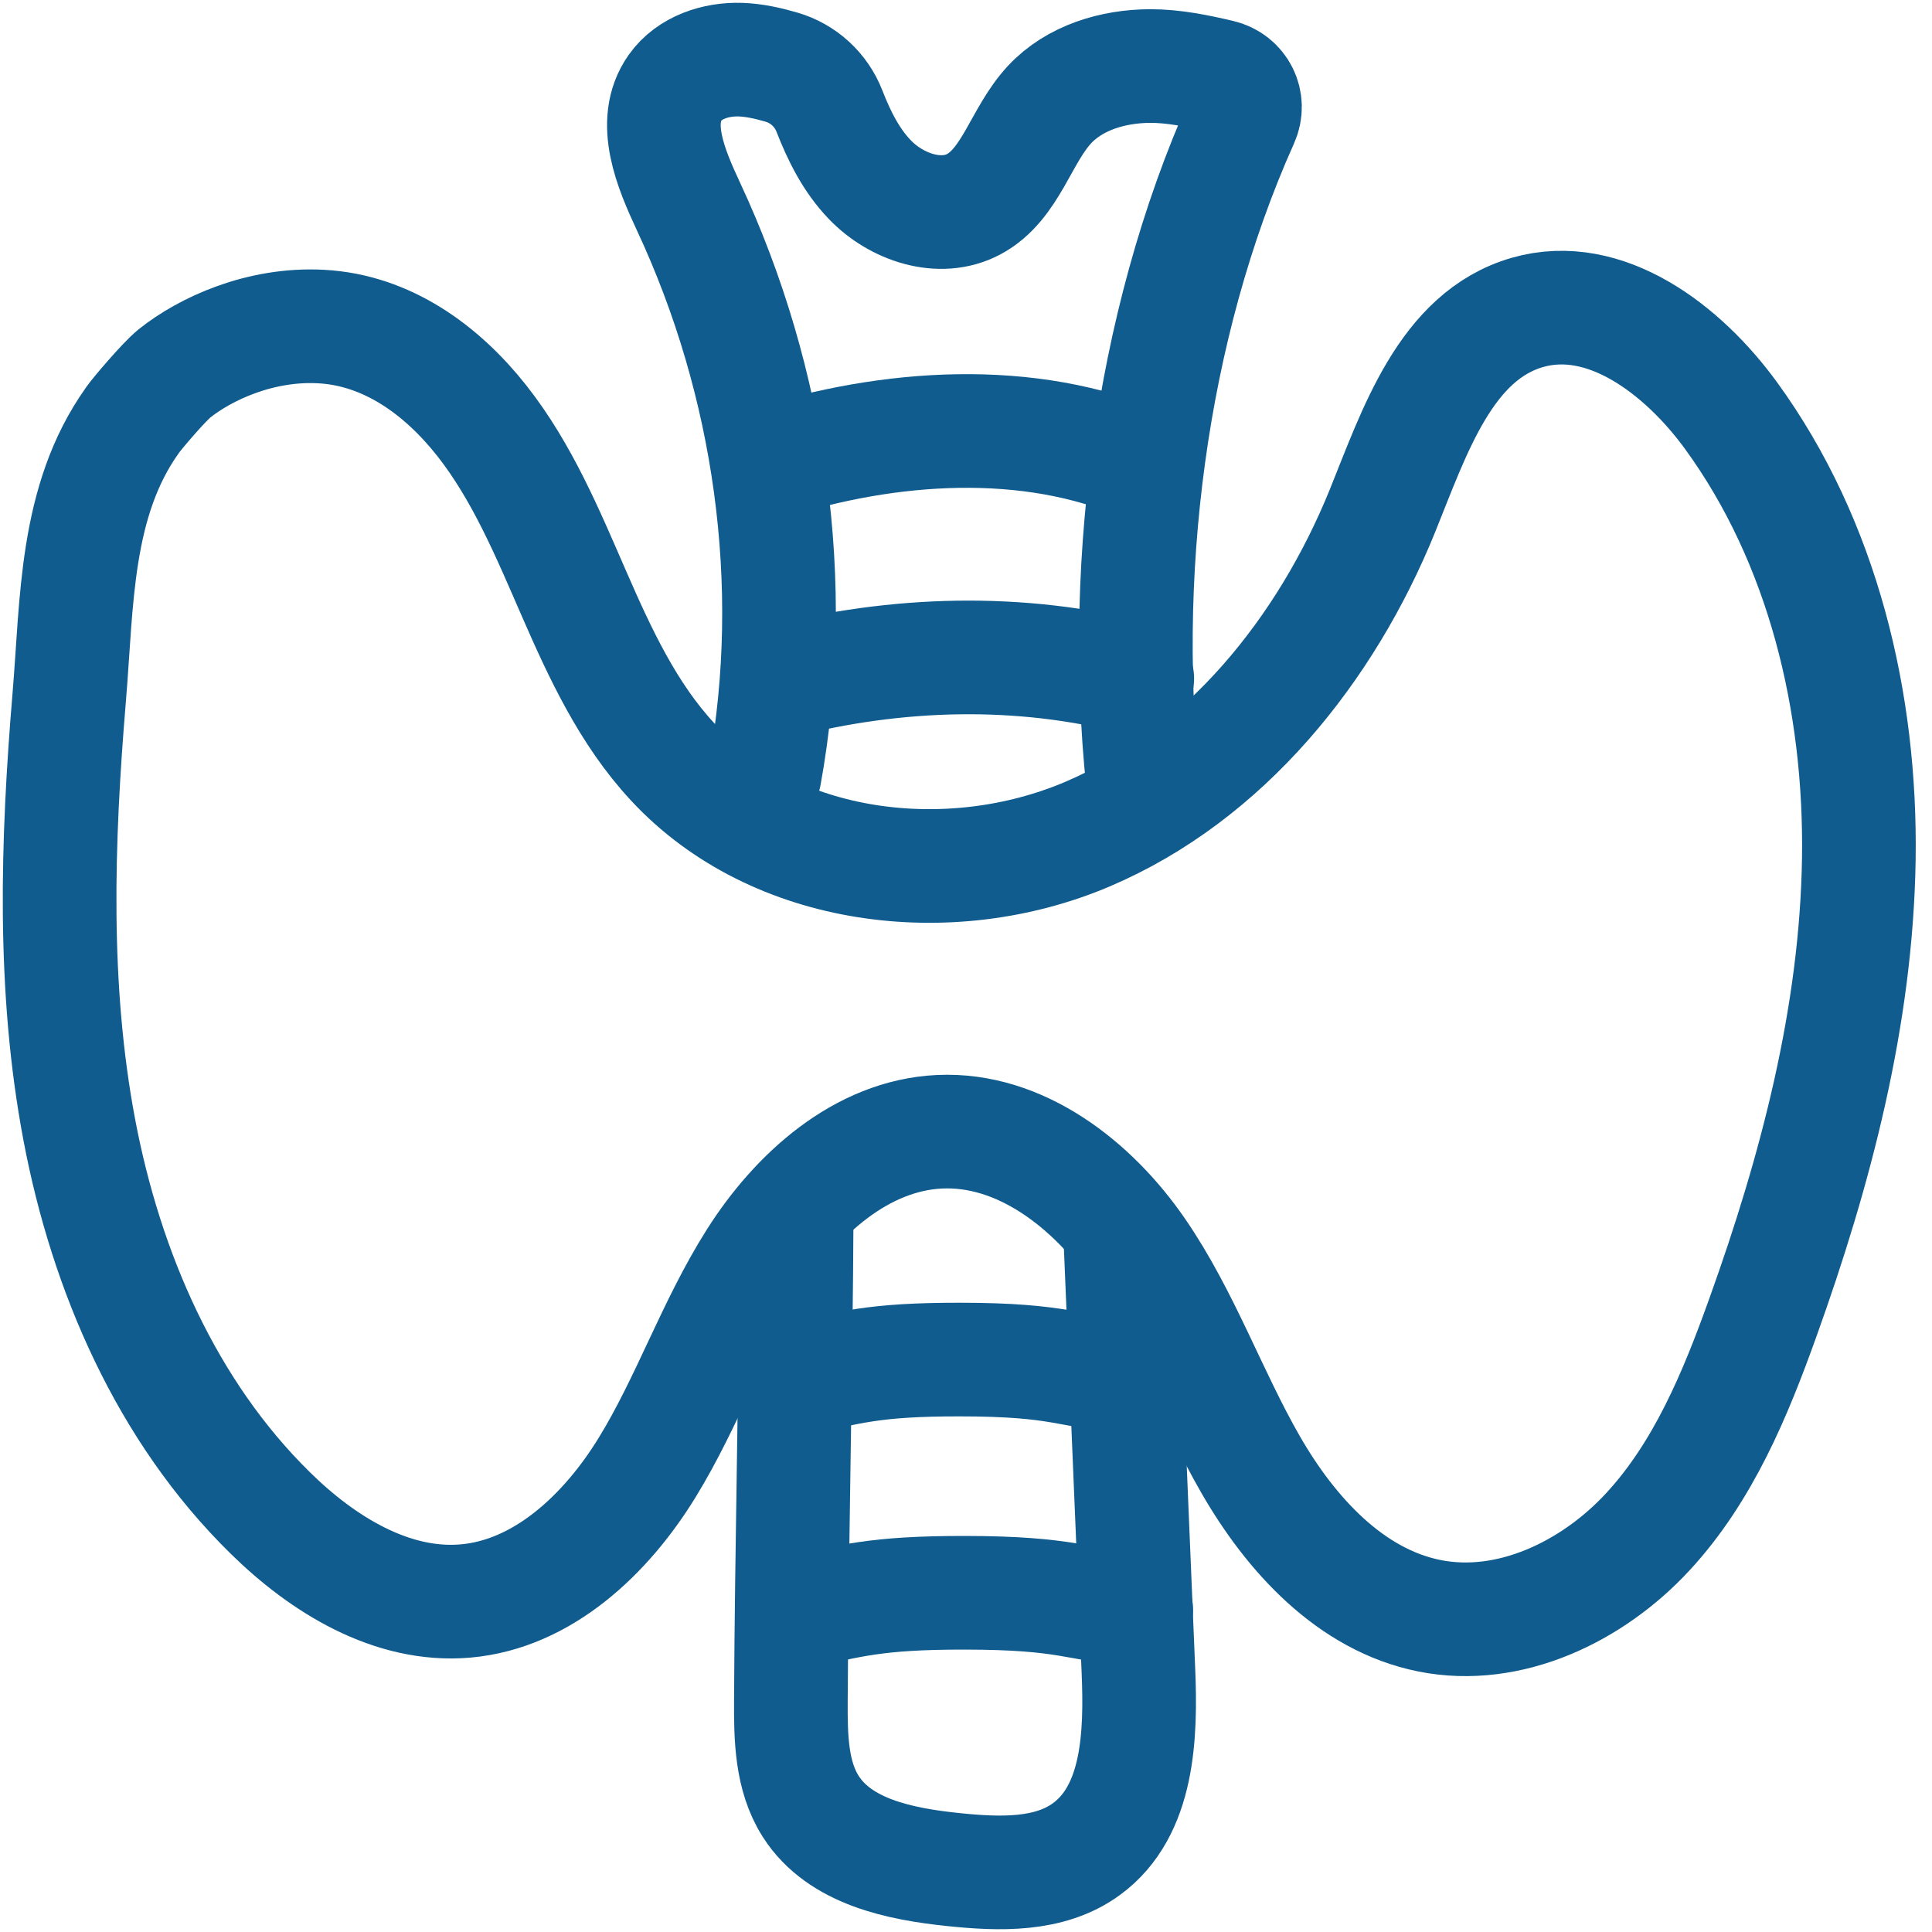<svg width="34" height="34" viewBox="0 0 34 34" fill="none" xmlns="http://www.w3.org/2000/svg">
<g clip-path="url(#clip0_2177_1701)">
<path d="M13.226 14.459C13.237 14.437 13.446 13.654 13.457 13.633C14.065 10.274 13.559 6.725 12.116 3.634C11.805 2.966 11.456 2.148 11.879 1.545C12.13 1.188 12.597 1.035 13.034 1.05C13.273 1.059 13.506 1.11 13.751 1.181C14.138 1.293 14.45 1.579 14.597 1.956C14.769 2.397 14.981 2.822 15.307 3.161C15.773 3.647 16.542 3.91 17.136 3.594C17.791 3.243 17.963 2.386 18.469 1.842C18.91 1.367 19.587 1.165 20.238 1.162C20.653 1.161 21.069 1.247 21.473 1.342C21.824 1.425 22.006 1.793 21.858 2.12C20.224 5.764 19.679 10.206 20.154 14.136" stroke="#105C8E" stroke-width="2" stroke-miterlimit="10" stroke-linecap="round" stroke-linejoin="round"/>
<path d="M13.51 8.156C15.637 7.478 18.106 7.301 20.153 8.193" stroke="#105C8E" stroke-width="2" stroke-miterlimit="10" stroke-linecap="round" stroke-linejoin="round"/>
<path d="M13.707 12C15.775 11.47 17.945 11.406 20.014 11.94" stroke="#105C8E" stroke-width="2" stroke-miterlimit="10" stroke-linecap="round" stroke-linejoin="round"/>
<path d="M2.332 7.392C2.415 7.275 2.884 6.722 3.071 6.571C3.609 6.142 4.578 5.687 5.656 5.747C6.805 5.81 7.768 6.502 8.48 7.405C9.192 8.309 9.639 9.387 10.099 10.442C10.559 11.497 11.053 12.563 11.835 13.405C13.626 15.337 16.715 15.711 19.139 14.679C21.561 13.647 23.337 11.432 24.328 8.992C24.89 7.603 25.439 5.913 26.88 5.498C28.251 5.104 29.619 6.156 30.459 7.308C32.084 9.538 32.755 12.364 32.712 15.123C32.669 17.882 31.955 20.592 31.023 23.188C30.539 24.539 29.975 25.901 29.001 26.955C28.028 28.01 26.564 28.716 25.157 28.435C23.766 28.157 22.714 27.002 22.007 25.771C21.301 24.543 20.832 23.178 20.028 22.01C19.223 20.841 17.952 19.851 16.535 19.917C15.163 19.981 14.016 21.015 13.283 22.174C12.549 23.334 12.106 24.658 11.388 25.827C10.67 26.997 9.558 28.056 8.191 28.175C6.897 28.287 5.679 27.534 4.754 26.623C2.936 24.838 1.87 22.39 1.396 19.886C0.923 17.387 1.006 14.811 1.218 12.272C1.358 10.611 1.315 8.815 2.332 7.394V7.392Z" stroke="#105C8E" stroke-width="2" stroke-miterlimit="10" stroke-linecap="round" stroke-linejoin="round"/>
<path d="M14.02 21.379C14.008 24.055 13.931 27.26 13.918 29.936C13.915 30.574 13.925 31.251 14.267 31.789C14.778 32.59 15.836 32.804 16.782 32.902C17.586 32.985 18.47 33.018 19.122 32.539C20.041 31.866 20.082 30.534 20.034 29.396C19.927 26.834 19.821 24.272 19.713 21.71" stroke="#105C8E" stroke-width="2" stroke-miterlimit="10" stroke-linecap="round" stroke-linejoin="round"/>
<path d="M13.971 24.284C14.94 24.069 15.355 23.924 16.896 23.926C18.672 23.927 18.824 24.138 19.83 24.227" stroke="#105C8E" stroke-width="2" stroke-miterlimit="10" stroke-linecap="round" stroke-linejoin="round"/>
<path d="M13.971 28.389C14.967 28.173 15.393 28.029 16.979 28.03C18.806 28.032 18.961 28.242 19.996 28.332" stroke="#105C8E" stroke-width="2" stroke-miterlimit="10" stroke-linecap="round" stroke-linejoin="round"/>
</g>
<defs>
<clipPath id="clip0_2177_1701">
<rect width="34" height="34" fill="white"/>
</clipPath>
</defs>
</svg>
